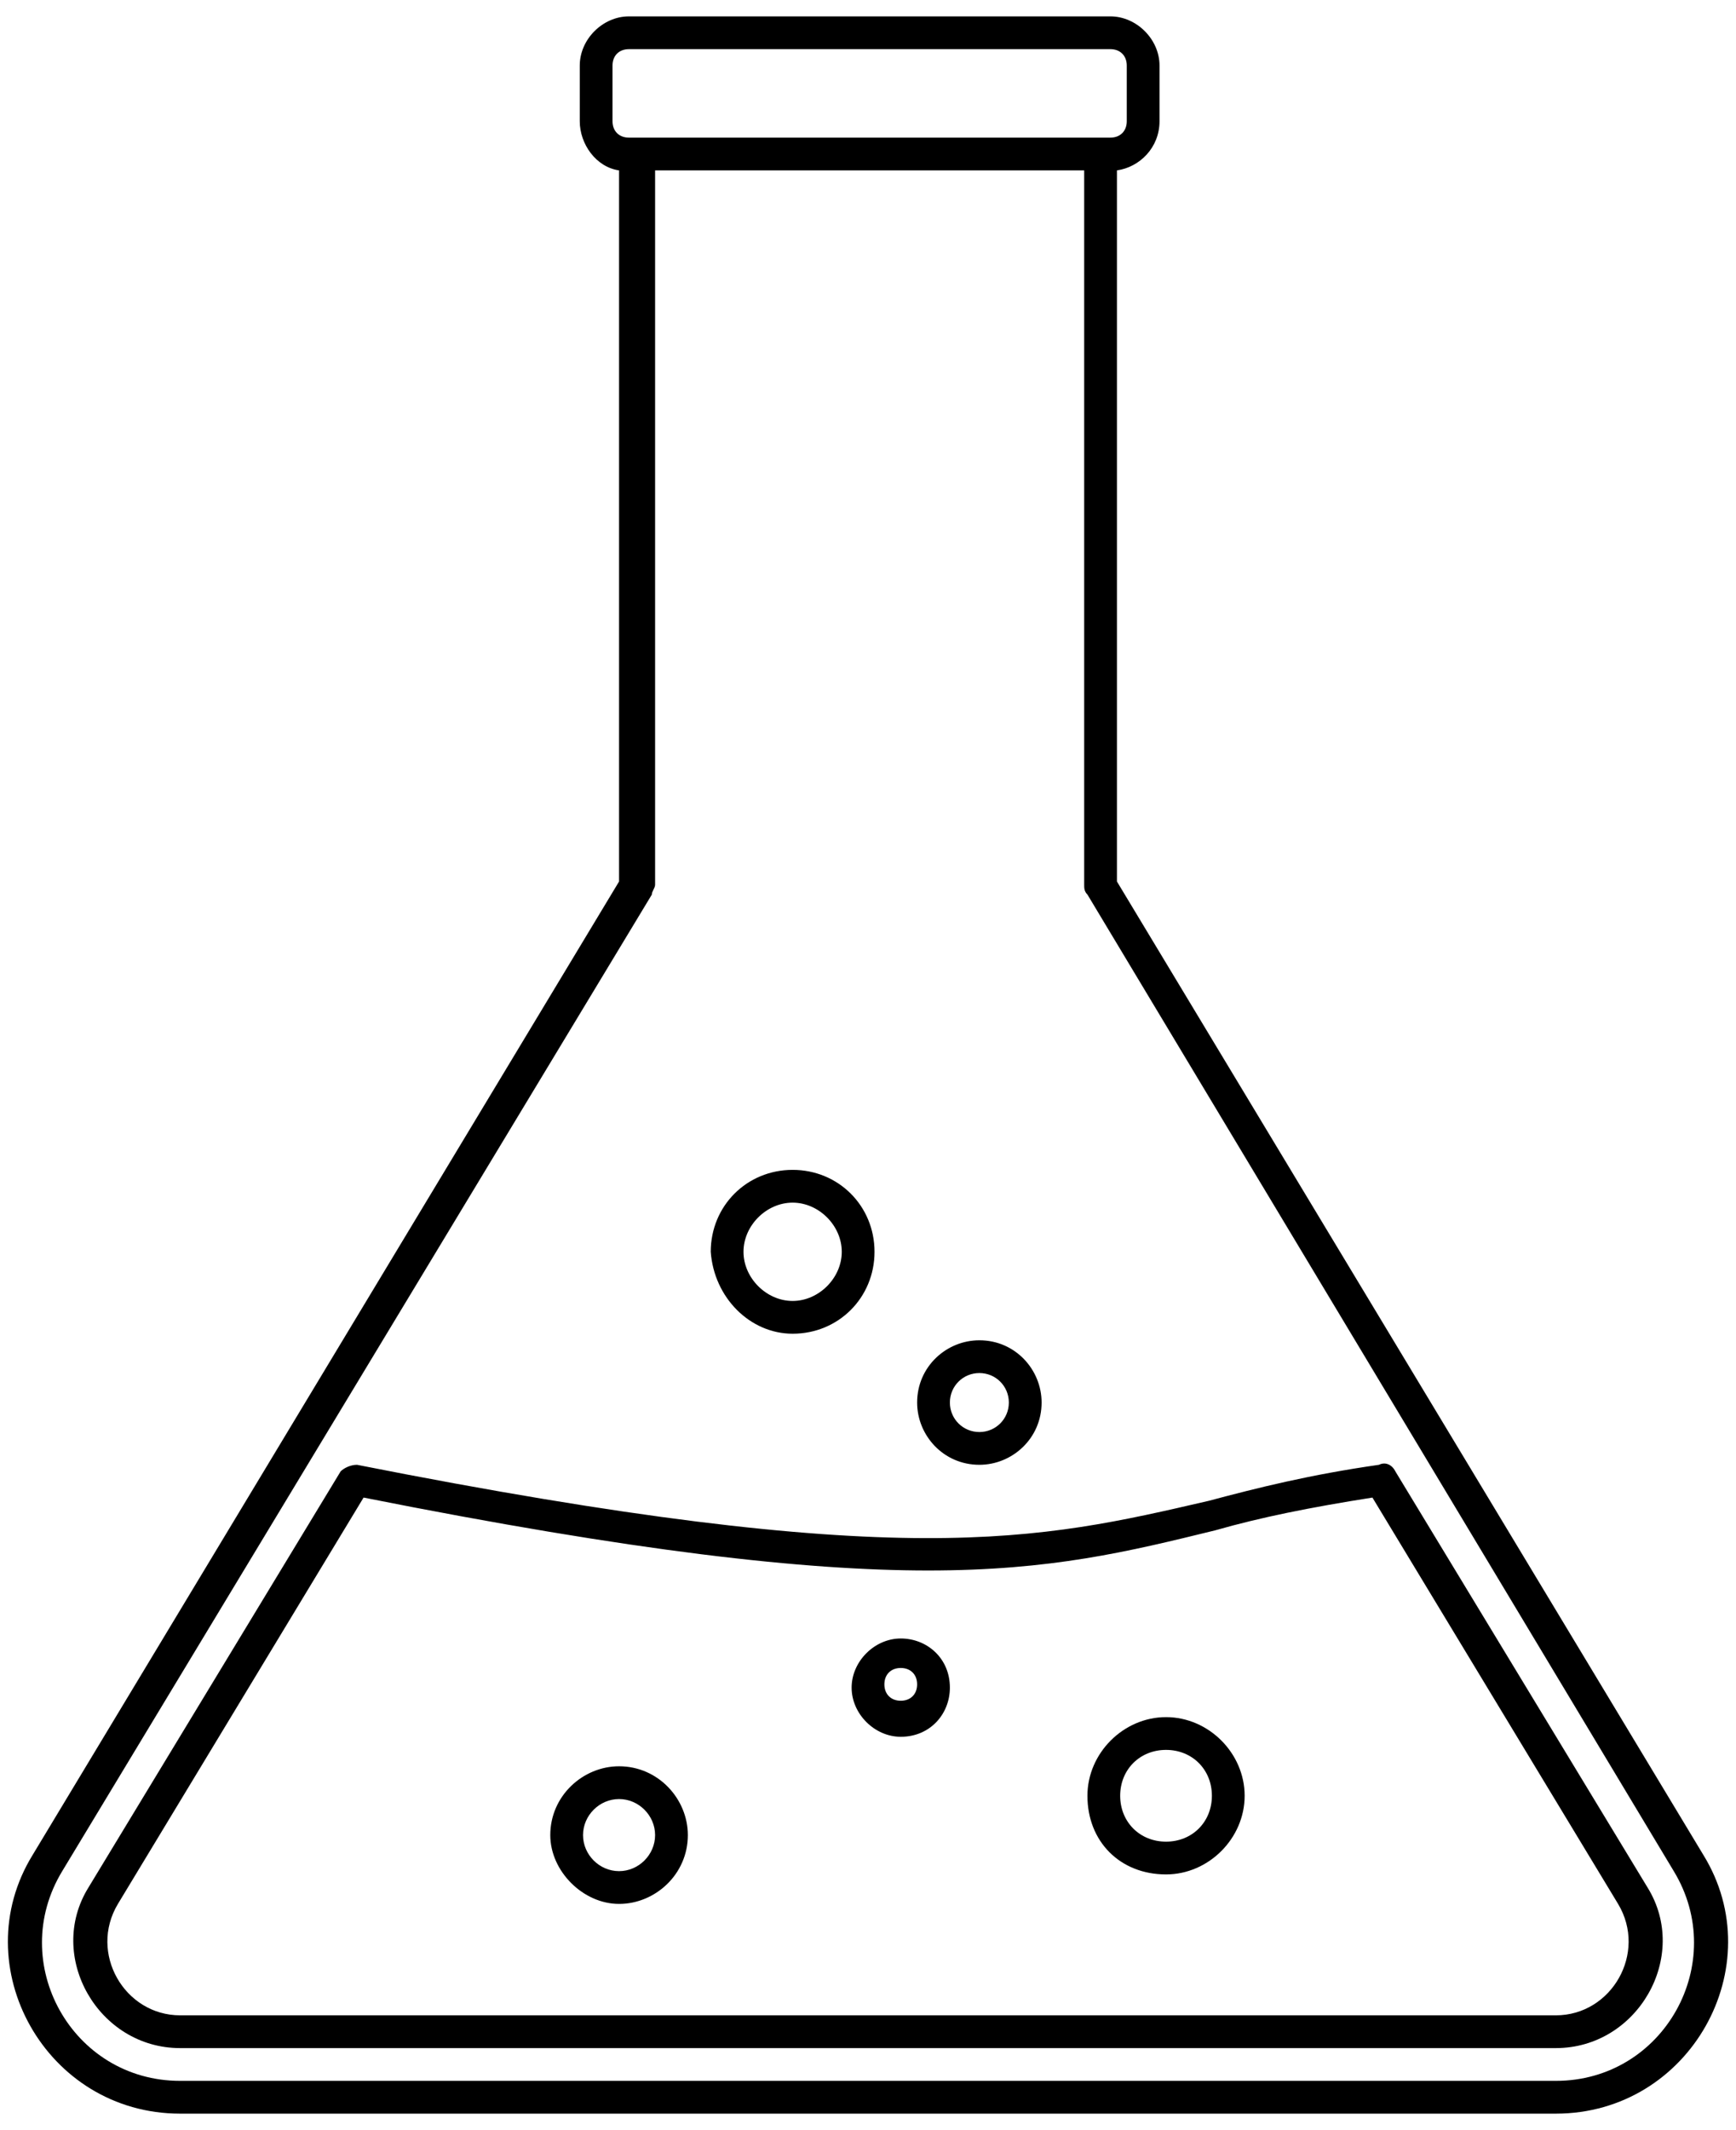 <svg xmlns="http://www.w3.org/2000/svg" fill="none" viewBox="0 0 53 65" height="65" width="53">
<g clip-path="url(#clip0_510_1451)">
<path fill="black" d="M1 56.6C-1.1 60 1.4 64.5 5.5 64.5H47.5C51.6 64.5 54.1 60 52 56.6L34.1 26.9V5.2C34.8 5.1 35.4 4.5 35.4 3.7V2C35.4 1.2 34.7 0.5 33.9 0.5H19.2C18.4 0.5 17.7 1.2 17.7 2V3.7C17.7 4.4 18.2 5.1 18.9 5.2V26.9L1 56.6ZM51.1 57.1C52.8 59.9 50.8 63.5 47.5 63.5H5.5C2.2 63.5 0.2 59.9 1.9 57.1L19.9 27.3C19.9 27.2 20 27.1 20 27V5.2H33.1V27C33.1 27.1 33.1 27.2 33.2 27.3L51.1 57.1ZM18.7 3.7V2C18.7 1.7 18.9 1.5 19.2 1.5H33.9C34.2 1.5 34.4 1.7 34.4 2V3.7C34.4 4 34.2 4.2 33.9 4.2H19.2C18.9 4.2 18.7 4 18.7 3.7Z"></path>
<path fill="black" d="M10.9 44.7C10.7 44.7 10.5 44.8 10.4 44.9L2.7 57.6C1.4 59.7 3 62.5 5.5 62.5H47.5C50 62.5 51.6 59.7 50.3 57.6L42.6 44.9C42.5 44.7 42.3 44.6 42.1 44.7C40 45 38.4 45.4 36.9 45.8C31.7 47 27.6 48 10.9 44.7ZM37.1 46.7C38.5 46.3 40 46 41.9 45.7L49.4 58.1C50.3 59.6 49.2 61.5 47.5 61.5H5.5C3.8 61.5 2.7 59.6 3.6 58.1L11.1 45.7C27.7 49 31.8 48 37.1 46.7Z"></path>
<path fill="black" d="M35.599 57.2C36.899 57.2 37.999 56.1 37.999 54.8C37.999 53.5 36.899 52.4 35.599 52.4C34.299 52.4 33.199 53.5 33.199 54.8C33.199 56.2 34.199 57.2 35.599 57.2ZM35.599 53.4C36.399 53.4 36.999 54 36.999 54.8C36.999 55.6 36.399 56.2 35.599 56.2C34.799 56.2 34.199 55.6 34.199 54.8C34.199 54 34.799 53.4 35.599 53.4Z"></path>
<path fill="black" d="M27.5 53C28.4 53 29 52.3 29 51.5C29 50.6 28.3 50 27.5 50C26.7 50 26 50.7 26 51.5C26 52.3 26.7 53 27.5 53ZM27.5 50.9C27.8 50.9 28 51.1 28 51.4C28 51.7 27.8 51.9 27.5 51.9C27.2 51.9 27 51.7 27 51.4C27 51.1 27.2 50.9 27.5 50.9Z"></path>
<path fill="black" d="M18.9 58.1C20 58.1 21 57.2 21 56C21 54.9 20.1 53.9 18.9 53.9C17.8 53.9 16.8 54.8 16.8 56C16.8 57.1 17.8 58.1 18.9 58.1ZM18.9 54.9C19.5 54.9 20 55.4 20 56C20 56.6 19.5 57.1 18.9 57.1C18.3 57.1 17.8 56.6 17.8 56C17.8 55.4 18.3 54.9 18.9 54.9Z"></path>
<path fill="black" d="M29.9 44.7C30.9 44.7 31.8 43.9 31.8 42.8C31.8 41.8 31 40.9 29.9 40.9C28.9 40.9 28 41.7 28 42.8C28 43.8 28.8 44.7 29.9 44.7ZM29.9 41.9C30.4 41.9 30.8 42.3 30.8 42.8C30.8 43.3 30.4 43.7 29.9 43.7C29.4 43.7 29 43.3 29 42.8C29 42.3 29.4 41.9 29.9 41.9Z"></path>
<path fill="black" d="M24.199 40.7C25.599 40.7 26.699 39.6 26.699 38.2C26.699 36.8 25.599 35.7 24.199 35.7C22.799 35.7 21.699 36.8 21.699 38.2C21.799 39.6 22.899 40.7 24.199 40.7ZM24.199 36.7C24.999 36.7 25.699 37.4 25.699 38.2C25.699 39 24.999 39.7 24.199 39.7C23.399 39.7 22.699 39 22.699 38.2C22.699 37.4 23.399 36.7 24.199 36.7Z"></path>
</g>
<defs>
<clipPath id="clip0_510_1451">
<rect fill="white" height="65" width="53"></rect>
</clipPath>
</defs>
</svg>
